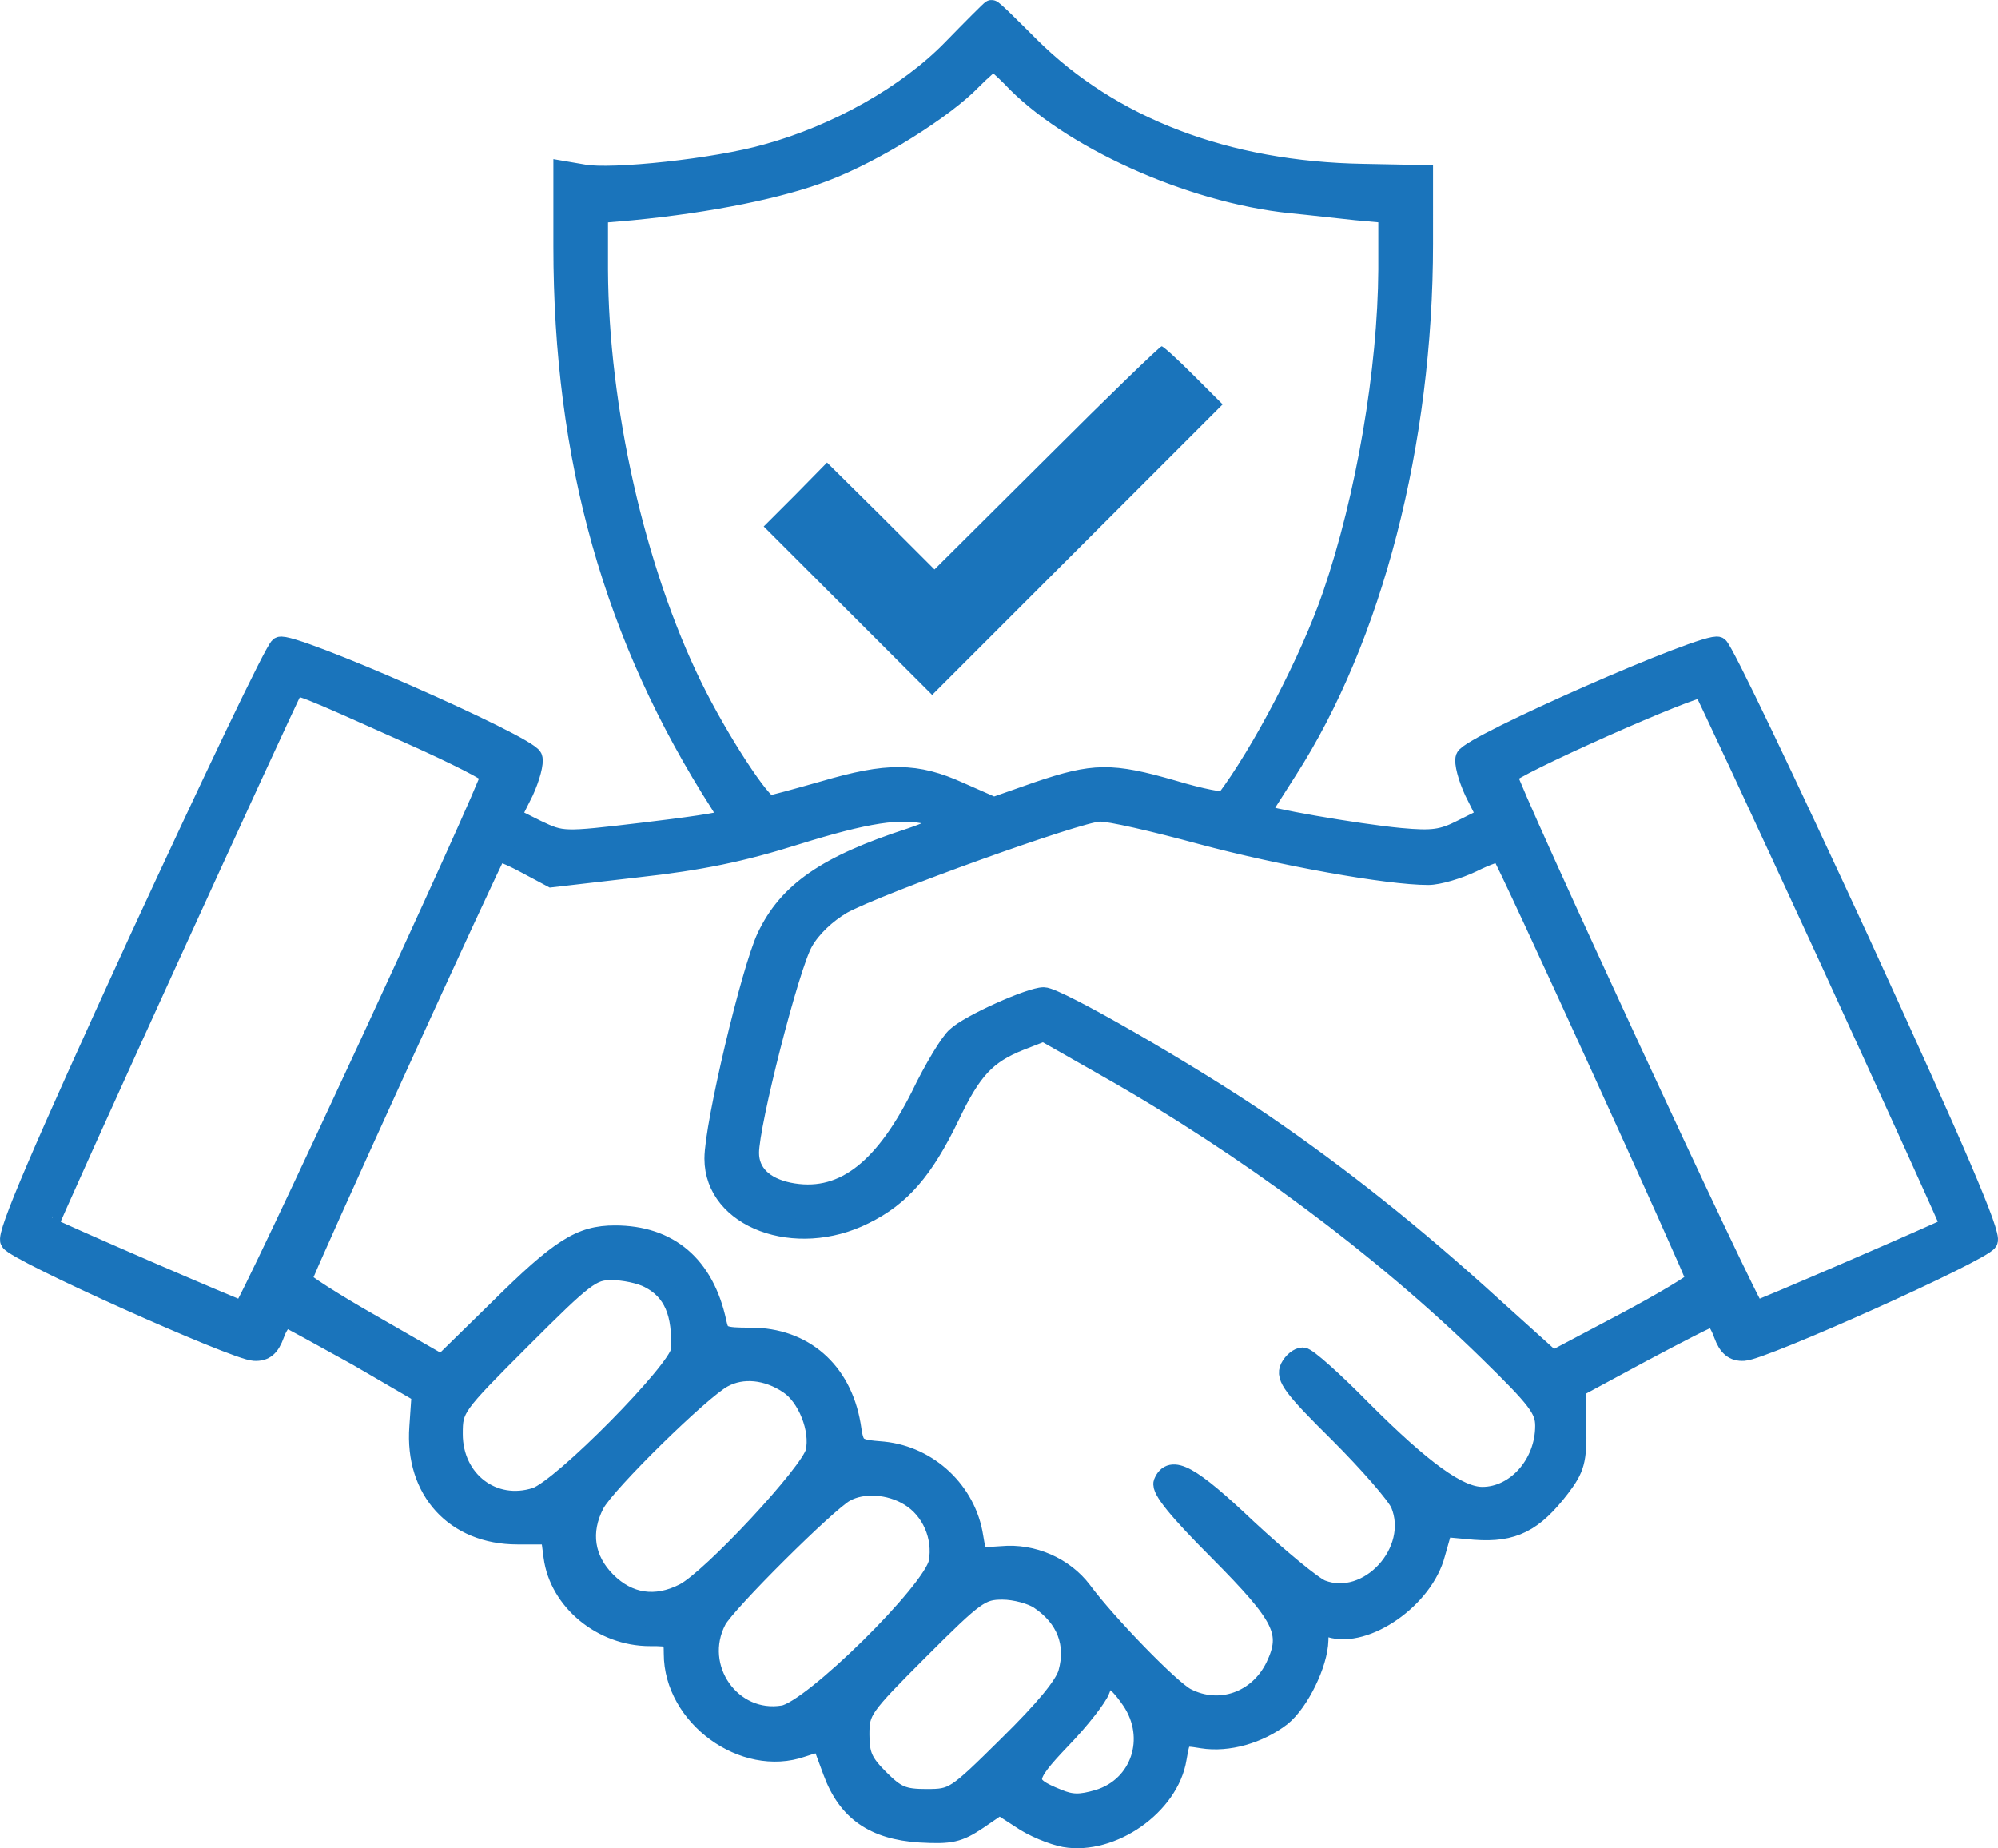 <?xml version="1.0" encoding="utf-8"?>
<!-- Generator: Adobe Illustrator 25.2.1, SVG Export Plug-In . SVG Version: 6.00 Build 0)  -->
<svg version="1.1" id="Layer_1" xmlns="http://www.w3.org/2000/svg" xmlns:xlink="http://www.w3.org/1999/xlink" x="0px" y="0px"
	 width="101.002px" height="93.418px" viewBox="0 0 101.002 93.418" style="enable-background:new 0 0 101.002 93.418;"
	 xml:space="preserve">
<style type="text/css">
	.st0{fill:#1A74BB;stroke:#1A74BB;stroke-miterlimit:10;}
	.st1{fill:#1A74BB;}
</style>
<path class="st0" d="M48.121,2.499c-2.232,2.291-5.815,4.317-9.368,5.286c-2.555,0.734-7.841,1.292-9.251,1.028l-1.028-0.176v3.818
	c0,10.749,2.555,19.794,7.929,28.164c0.235,0.352,0.352,0.734,0.235,0.822c-0.088,0.117-1.968,0.382-4.2,0.646
	c-3.965,0.47-4.023,0.47-5.316-0.147l-1.292-0.646l0.646-1.292c0.323-0.705,0.529-1.468,0.441-1.703
	c-0.235-0.646-12.276-5.932-12.775-5.609c-0.235,0.117-3.436,6.843-7.166,14.919C2.102,58.239,0.31,62.41,0.516,62.733
	c0.323,0.558,11.395,5.521,12.335,5.551c0.529,0.029,0.793-0.206,1.028-0.852c0.176-0.499,0.47-0.852,0.646-0.822
	c0.147,0.059,1.762,0.94,3.554,1.938l3.23,1.88l-0.117,1.703c-0.235,3.201,1.821,5.433,4.963,5.433h1.674l0.147,1.116
	c0.294,2.232,2.467,4.023,4.875,4.023c1.145,0,1.204,0.029,1.204,0.881c0,3.172,3.554,5.756,6.49,4.728
	c0.529-0.176,0.969-0.294,0.999-0.264c0.029,0.059,0.264,0.705,0.558,1.498c0.734,1.997,2.085,2.937,4.405,3.084
	c1.557,0.088,1.938,0,2.907-0.646l1.116-0.764l1.087,0.705c0.587,0.411,1.586,0.822,2.203,0.94c2.379,0.411,5.286-1.615,5.668-3.994
	c0.206-1.175,0.206-1.175,1.292-0.999c1.292,0.206,2.849-0.235,3.994-1.116c0.91-0.734,1.85-2.672,1.88-3.847
	c0-0.705,0.088-0.793,0.587-0.646c1.791,0.558,4.728-1.468,5.316-3.73l0.382-1.351l1.615,0.147c1.938,0.147,2.966-0.382,4.317-2.144
	c0.734-0.969,0.852-1.351,0.822-3.084v-1.968l3.319-1.791c1.821-0.969,3.407-1.791,3.554-1.791c0.117,0,0.382,0.382,0.558,0.881
	c0.235,0.646,0.529,0.881,1.028,0.852c0.94-0.029,12.012-4.993,12.335-5.551c0.206-0.323-1.615-4.552-6.461-15.125
	c-3.73-8.076-6.931-14.801-7.166-14.919c-0.499-0.323-12.54,4.963-12.775,5.609c-0.088,0.235,0.117,0.999,0.441,1.703l0.646,1.292
	l-1.233,0.617c-1.028,0.529-1.527,0.587-3.142,0.441c-2.203-0.206-7.078-1.057-7.078-1.233c0-0.059,0.617-1.028,1.351-2.173
	c4.317-6.696,6.872-16.564,6.872-26.637V8.842l-3.025-0.059C61.986,8.666,56.171,6.434,52.06,2.351
	c-1.028-1.028-1.88-1.88-1.938-1.85C50.089,0.502,49.179,1.412,48.121,2.499z M51.117,3.879c2.878,3.084,9.016,5.874,14.155,6.402
	c0.94,0.088,2.408,0.264,3.289,0.352l1.615,0.147v2.849c-0.029,5.051-1.116,11.483-2.819,16.446
	c-1.116,3.26-3.583,7.988-5.404,10.396c-0.088,0.117-1.263-0.117-2.643-0.529c-3.142-0.91-4.023-0.881-6.813,0.059l-2.261,0.793
	l-1.733-0.764c-2.203-0.999-3.642-0.999-6.843-0.059c-1.351,0.382-2.614,0.734-2.761,0.734c-0.411,0-2.555-3.26-3.906-6.02
	c-2.878-5.874-4.728-14.038-4.758-21.057v-2.847l1.703-0.147c3.965-0.382,7.548-1.116,9.75-1.968c2.555-0.969,6.05-3.172,7.459-4.64
	c0.499-0.499,0.969-0.91,1.057-0.91C50.324,3.115,50.706,3.468,51.117,3.879z M20.838,37.153c2.173,0.969,3.965,1.88,3.965,2.026
	c0,0.499-12.305,27.077-12.54,27.077c-0.176,0-9.457-4.023-9.838-4.258c-0.088-0.029,12.07-26.666,12.393-27.195
	C14.994,34.539,15.2,34.627,20.838,37.153z M92.467,48.46c3.407,7.43,6.167,13.509,6.138,13.539
	c-0.411,0.235-9.691,4.258-9.868,4.258c-0.235,0-12.54-26.578-12.54-27.077c0-0.352,9.633-4.64,9.897-4.405
	C86.182,34.892,89.06,41.059,92.467,48.46z M46.917,41.176c1.028,0.294,0.764,0.617-0.881,1.175
	c-4.258,1.38-6.197,2.731-7.283,5.022c-0.793,1.703-2.643,9.486-2.643,11.189c0,3.025,4.112,4.552,7.577,2.819
	c1.85-0.91,2.996-2.232,4.317-4.963c1.116-2.349,1.85-3.142,3.554-3.818l1.204-0.47l3.201,1.821
	c7.048,3.994,13.92,9.104,19.265,14.332c2.496,2.438,2.878,2.937,2.878,3.788c0,1.938-1.468,3.583-3.172,3.583
	c-1.204,0-3.025-1.322-6.079-4.376c-1.439-1.468-2.79-2.672-2.996-2.672s-0.499,0.235-0.646,0.529
	c-0.235,0.47,0.147,0.999,2.467,3.289c1.527,1.527,2.907,3.113,3.113,3.583c0.999,2.408-1.615,5.257-3.994,4.346
	c-0.441-0.176-2.115-1.557-3.759-3.084c-2.878-2.731-3.847-3.26-4.229-2.32c-0.117,0.323,0.734,1.38,2.79,3.436
	c3.289,3.319,3.7,4.112,2.878,5.844c-0.852,1.762-2.819,2.467-4.523,1.586c-0.793-0.411-3.994-3.7-5.257-5.404
	c-0.91-1.204-2.496-1.909-4.053-1.762c-1.263,0.088-1.263,0.088-1.439-0.969c-0.352-2.291-2.261-4.082-4.552-4.317
	c-1.439-0.117-1.468-0.147-1.645-1.351c-0.47-2.731-2.408-4.405-5.051-4.405c-1.439,0-1.586-0.059-1.733-0.764
	c-0.617-2.878-2.408-4.405-5.139-4.405c-1.733,0-2.761,0.646-5.903,3.759l-2.849,2.79l-3.524-2.026
	c-1.968-1.116-3.554-2.144-3.554-2.261c0-0.264,9.662-21.409,9.868-21.644c0.088-0.059,0.734,0.206,1.439,0.587l1.322,0.705
	l4.317-0.499c3.201-0.352,5.316-0.793,8.017-1.645C43.804,41.088,45.537,40.824,46.917,41.176z M60.72,42.175
	c4.053,1.087,9.427,2.056,11.483,2.056c0.499,0,1.498-0.294,2.232-0.646c0.705-0.352,1.38-0.587,1.439-0.499
	c0.235,0.206,9.868,21.351,9.868,21.615c0,0.117-1.645,1.116-3.642,2.173l-3.612,1.909l-2.996-2.702
	c-3.994-3.642-7.724-6.608-11.63-9.28c-3.7-2.526-10.426-6.402-11.101-6.402s-3.759,1.38-4.405,1.997
	c-0.323,0.264-1.145,1.615-1.821,3.025c-1.938,3.847-4.053,5.374-6.667,4.846c-1.263-0.264-1.997-0.969-1.997-1.997
	c0-1.468,2.026-9.427,2.731-10.661c0.411-0.734,1.175-1.439,1.968-1.909c1.821-0.999,12.012-4.67,13.01-4.67
	C56.051,41,58.341,41.529,60.72,42.175z M32.821,64.612c1.204,0.617,1.703,1.762,1.586,3.671c-0.088,0.969-5.991,6.96-7.313,7.401
	c-2.173,0.705-4.2-0.852-4.2-3.201c0-1.322,0.059-1.41,3.465-4.816c3.201-3.201,3.554-3.465,4.552-3.465
	C31.528,64.201,32.38,64.377,32.821,64.612z M39.869,69.957c0.94,0.617,1.615,2.291,1.351,3.436
	c-0.206,0.999-5.257,6.432-6.637,7.136c-1.439,0.734-2.819,0.529-3.935-0.587s-1.322-2.526-0.587-3.935
	c0.558-1.057,5.374-5.785,6.49-6.373C37.519,69.105,38.782,69.223,39.869,69.957z M45.977,75.625
	c1.116,0.675,1.703,2.056,1.468,3.348c-0.264,1.439-6.402,7.489-7.841,7.724c-2.643,0.441-4.64-2.408-3.377-4.816
	c0.47-0.881,5.58-5.962,6.49-6.461C43.599,74.92,44.979,75.008,45.977,75.625z M52.556,80.853c1.351,0.91,1.85,2.232,1.439,3.7
	c-0.176,0.646-1.204,1.88-3.025,3.671c-2.672,2.643-2.761,2.702-4.141,2.702c-1.175,0-1.527-0.147-2.379-0.999
	c-0.822-0.822-0.999-1.204-0.999-2.261c0-1.204,0.117-1.38,3.025-4.288c2.819-2.819,3.113-3.025,4.2-3.025
	C51.322,80.353,52.174,80.588,52.556,80.853z M57.196,85.933c1.292,1.909,0.47,4.376-1.674,5.022
	c-0.91,0.264-1.351,0.264-2.056-0.029c-1.762-0.705-1.733-1.028,0.176-3.025c0.969-0.999,1.85-2.144,1.968-2.496
	C55.904,84.553,56.344,84.7,57.196,85.933z"/>
<path class="st1" d="M52.908,23.144l-5.668,5.639l-2.702-2.702l-2.731-2.702l-1.586,1.615l-1.615,1.615l4.258,4.258l4.258,4.258
	l7.342-7.342l7.342-7.342l-1.468-1.468c-0.793-0.793-1.527-1.468-1.615-1.468S56.021,20.031,52.908,23.144z"/>
</svg>
